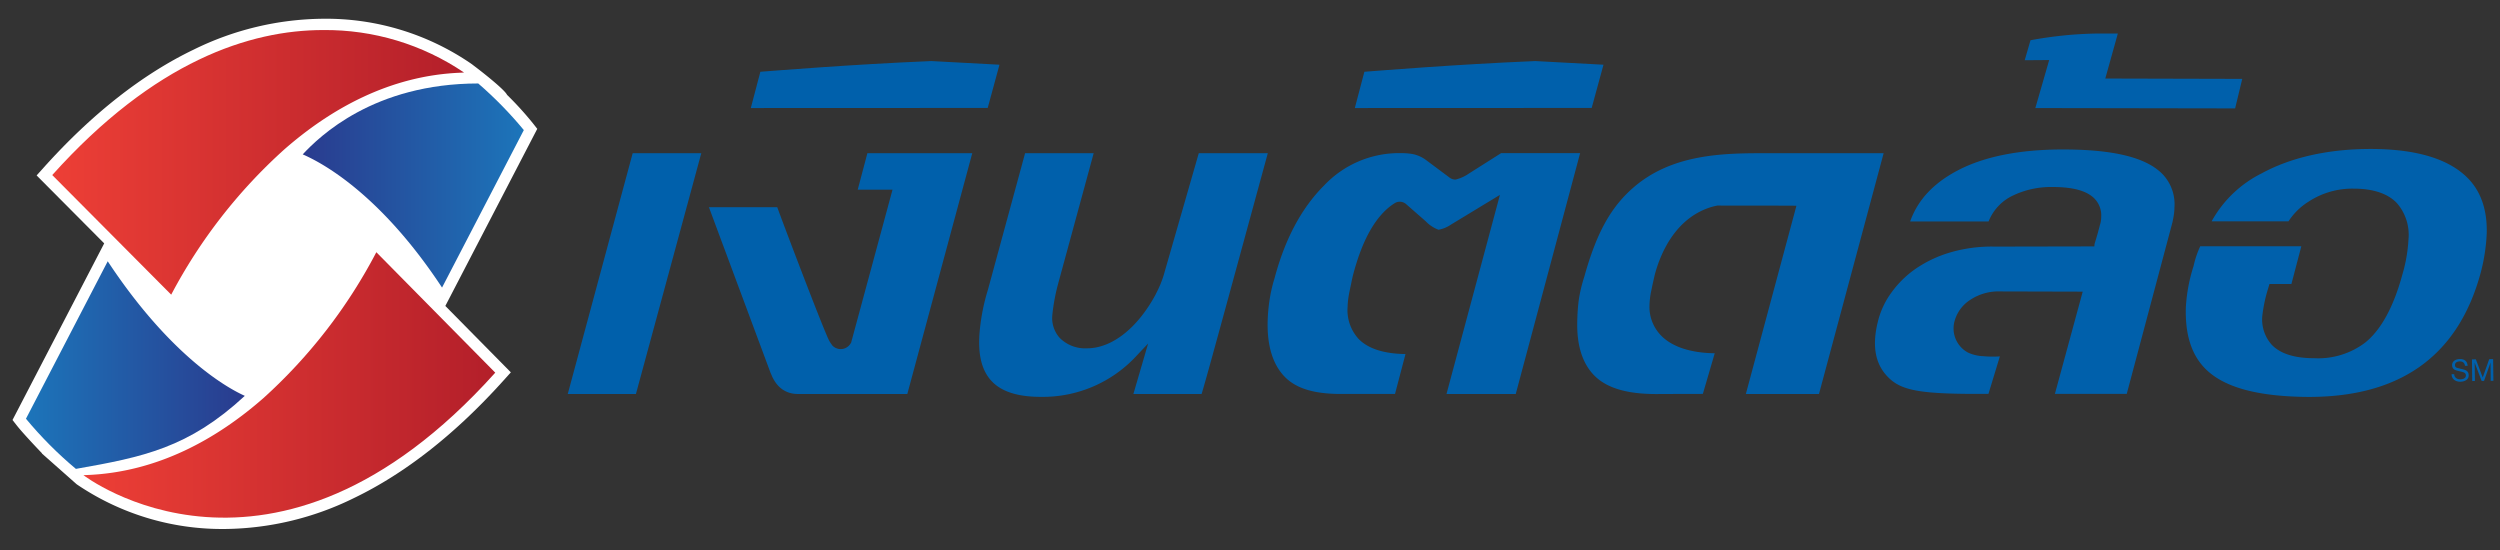<svg xmlns="http://www.w3.org/2000/svg" xmlns:xlink="http://www.w3.org/1999/xlink" width="400" height="88" viewBox="0 0 400 88">
  <rect x="0" y="0" width="400" height="88" fill="#333333" stroke="none"/>
  <defs>
    <clipPath id="clip-path">
      <path id="Clip_2" data-name="Clip 2" d="M0,0H83.962V81.637H0Z" fill="none"/>
    </clipPath>
    <clipPath id="clip-path-2">
      <path id="Clip_5" data-name="Clip 5" d="M0,23.2,19.033,42.339A83.884,83.884,0,0,1,37.107,19.12h0C44.491,12.651,54,7.252,65.393,6.822h0c.161-.009.334-.018.5-.021h0A39.492,39.492,0,0,0,43.351,0h0C31.661,0,16.408,4.932,0,23.2" fill="none"/>
    </clipPath>
    <linearGradient id="linear-gradient" y1="0.5" x2="1" y2="0.5" gradientUnits="objectBoundingBox">
      <stop offset="0" stop-color="#ed3f36"/>
      <stop offset="1" stop-color="#b31f2a"/>
    </linearGradient>
    <clipPath id="clip-path-3">
      <path id="Clip_8" data-name="Clip 8" d="M28.782,23.354C21.4,29.819,11.89,35.22.5,35.651h0c-.169.005-.331.018-.5.021H0s30.22,23.316,65.889-16.4h0L46.863,0A83.623,83.623,0,0,1,28.782,23.354" fill="none"/>
    </clipPath>
    <clipPath id="clip-path-4">
      <path id="Clip_11" data-name="Clip 11" d="M0,11.343c4.675,2.041,13.385,7.792,22.294,21.315h0l13.085-25.2A62.055,62.055,0,0,0,28.085,0h0C11.35.012,2.68,8.478,0,11.343" fill="none"/>
    </clipPath>
    <linearGradient id="linear-gradient-3" y1="0.5" x2="1" y2="0.5" gradientUnits="objectBoundingBox">
      <stop offset="0" stop-color="#2a3b8e"/>
      <stop offset="1" stop-color="#1c75ba"/>
    </linearGradient>
    <clipPath id="clip-path-5">
      <path id="Clip_14" data-name="Clip 14" d="M0,25.194a62.217,62.217,0,0,0,7.99,8.023h0c10.786-1.9,18.034-3.357,27.025-11.685h0C30.279,19.382,21.779,13.193,13.084,0h0Z" fill="none"/>
    </clipPath>
    <linearGradient id="linear-gradient-4" y1="0.5" x2="1" y2="0.5" gradientUnits="objectBoundingBox">
      <stop offset="0" stop-color="#1c75ba"/>
      <stop offset="1" stop-color="#2a3b8e"/>
    </linearGradient>
  </defs>
  <g id="tidlor-logo-th" transform="translate(-41 -24)">
    <rect id="Rectangle_62666" data-name="Rectangle 62666" width="400" height="88" transform="translate(41 24)" fill="#fff" opacity="0"/>
    <g id="img_logo_NTL_Copy" data-name="img/logo/NTL Copy" transform="translate(43 27)">
      <g id="img_logo_NTL" transform="translate(0 0)">
        <g id="img_logo_NTL-2" data-name="img_logo_NTL">
          <g id="Group_3" data-name="Group 3">
            <path id="Clip_2-2" data-name="Clip 2" d="M0,0H83.962V81.637H0Z" fill="none"/>
            <g id="Group_3-2" data-name="Group 3" clip-path="url(#clip-path)">
              <path id="Fill_1" data-name="Fill 1" d="M33.923,81.637a41.319,41.319,0,0,1-23.656-7.155L4.744,69.594l-.083-.134-.1-.1c-.115-.12-2.779-2.9-3.844-4.246L0,64.2,14.672,35.941,3.86,25.07,5,23.8C12.694,15.236,20.762,8.89,28.99,4.937A47.643,47.643,0,0,1,49.675,0,41.053,41.053,0,0,1,73.364,7.176c2.045,1.514,5.158,4.026,5.7,4.887l.069.116.1.1A52.781,52.781,0,0,1,83.244,16.7l.719.913L69.253,45.951,79.735,56.575,78.6,57.836C70.908,66.4,62.838,72.747,54.609,76.7a47.64,47.64,0,0,1-20.686,4.939" transform="translate(0)" fill="#fff"/>
            </g>
          </g>
          <g id="Group_6" data-name="Group 6" transform="translate(6.359 1.808)">
            <path id="Clip_5-2" data-name="Clip 5" d="M0,23.2,19.033,42.339A83.884,83.884,0,0,1,37.107,19.12h0C44.491,12.651,54,7.252,65.393,6.822h0c.161-.009.334-.018.5-.021h0A39.492,39.492,0,0,0,43.351,0h0C31.661,0,16.408,4.932,0,23.2" transform="translate(0)" fill="none"/>
            <g id="Group_6-2" data-name="Group 6" transform="translate(0)" clip-path="url(#clip-path-2)">
              <path id="Fill_4" data-name="Fill 4" d="M0,23.2,19.033,42.339A83.884,83.884,0,0,1,37.107,19.12h0C44.491,12.651,54,7.252,65.393,6.822h0c.161-.009.334-.018.5-.021h0A39.492,39.492,0,0,0,43.351,0h0C31.661,0,16.408,4.932,0,23.2" fill="url(#linear-gradient)"/>
            </g>
          </g>
          <g id="Group_9" data-name="Group 9" transform="translate(11.352 37.355)">
            <path id="Clip_8-2" data-name="Clip 8" d="M28.782,23.354C21.4,29.819,11.89,35.22.5,35.651h0c-.169.005-.331.018-.5.021H0s30.22,23.316,65.889-16.4h0L46.863,0A83.623,83.623,0,0,1,28.782,23.354" transform="translate(0)" fill="none"/>
            <g id="Group_9-2" data-name="Group 9" transform="translate(0)" clip-path="url(#clip-path-3)">
              <path id="Fill_7" data-name="Fill 7" d="M28.782,23.354C21.4,29.819,11.89,35.22.5,35.651h0c-.169.005-.331.018-.5.021H0s30.22,23.316,65.889-16.4h0L46.863,0A83.623,83.623,0,0,1,28.782,23.354" fill="url(#linear-gradient)"/>
            </g>
          </g>
          <g id="Group_12" data-name="Group 12" transform="translate(46.433 10.355)">
            <path id="Clip_11-2" data-name="Clip 11" d="M0,11.343c4.675,2.041,13.385,7.792,22.294,21.315h0l13.085-25.2A62.055,62.055,0,0,0,28.085,0h0C11.35.012,2.68,8.478,0,11.343" transform="translate(0 0)" fill="none"/>
            <g id="Group_12-2" data-name="Group 12" transform="translate(0 0)" clip-path="url(#clip-path-4)">
              <path id="Fill_10" data-name="Fill 10" d="M0,11.343c4.675,2.041,13.385,7.792,22.294,21.315h0l13.085-25.2A62.055,62.055,0,0,0,28.085,0h0C11.35.012,2.68,8.478,0,11.343" fill="url(#linear-gradient-3)"/>
            </g>
          </g>
          <g id="Group_15" data-name="Group 15" transform="translate(2.153 38.804)">
            <path id="Clip_14-2" data-name="Clip 14" d="M0,25.194a62.217,62.217,0,0,0,7.99,8.023h0c10.786-1.9,18.034-3.357,27.025-11.685h0C30.279,19.382,21.779,13.193,13.084,0h0Z" transform="translate(0 0)" fill="none"/>
            <g id="Group_15-2" data-name="Group 15" transform="translate(0 0)" clip-path="url(#clip-path-5)">
              <path id="Fill_13" data-name="Fill 13" d="M0,25.194a62.217,62.217,0,0,0,7.99,8.023h0c10.786-1.9,18.034-3.357,27.025-11.685h0C30.279,19.382,21.779,13.193,13.084,0h0Z" fill="url(#linear-gradient-4)"/>
            </g>
          </g>
          <g id="Group_40" data-name="Group 40" transform="translate(88.841 2.364)">
            <path id="Fill_16" data-name="Fill 16" d="M2.313,15.568a14.922,14.922,0,0,0-1.065,3.164A26.273,26.273,0,0,0,.01,25.365C-.111,29.633.871,32.8,3,35.029c2.858,3,8.051,4.474,15.688,4.633,15.325.316,24.86-6.347,28.51-19.9a29.5,29.5,0,0,0,.952-6.24c.1-3.709-.9-6.672-2.987-8.812C42.19,1.654,37.03,0,29.573,0,22.7,0,16.745,1.389,12.126,3.912a18.6,18.6,0,0,0-7.991,7.666h12.3a10.307,10.307,0,0,1,3.229-3.16,12.771,12.771,0,0,1,7.172-2.07c3.118,0,5.438.765,6.906,2.276a7.7,7.7,0,0,1,1.892,5.812,24.253,24.253,0,0,1-.976,5.645c-1.412,5.2-3.419,8.87-5.962,10.908a12.47,12.47,0,0,1-8.162,2.491c-3.11,0-5.38-.711-6.745-2.115a6.069,6.069,0,0,1-1.552-4.6A24.3,24.3,0,0,1,12.973,23l.415-1.391H16.9l1.588-6.044Z" transform="translate(258.884 18.47)" fill="#0060ab"/>
            <path id="Fill_18" data-name="Fill 18" d="M0,38.525H10.908L21.364,0H10.387Z" transform="translate(0 19.15)" fill="#0060ab"/>
            <path id="Fill_20" data-name="Fill 20" d="M21,0A16.51,16.51,0,0,0,9.048,5.167c-3.615,3.6-6.283,8.6-7.937,14.853a23.45,23.45,0,0,0-.822,3.635A26.966,26.966,0,0,0,.007,26.9c-.1,3.94.823,6.928,2.733,8.891,2.068,2.116,5.34,2.834,9.825,2.739h7.819l1.677-6.38c-3.457-.043-5.981-.856-7.506-2.422a6.815,6.815,0,0,1-1.757-5.13,13.4,13.4,0,0,1,.27-2.28c.161-.791.339-1.657.541-2.581C15.125,13.8,17.385,9.86,20.328,8.014a1.5,1.5,0,0,1,.811-.238,1.607,1.607,0,0,1,.979.349l3.19,2.793a5.471,5.471,0,0,0,2.03,1.343,5.126,5.126,0,0,0,2.031-.843l7.8-4.731L28.622,38.542H39.7L50,.007H37.357L32.269,3.232a6.6,6.6,0,0,1-2.157.994L30,4.236a1.533,1.533,0,0,1-.844-.287L25.435,1.175A5.347,5.347,0,0,0,23.2.151,9.8,9.8,0,0,0,21.55.007h-.076C21.309,0,21.153,0,21,0" transform="translate(111.977 19.133)" fill="#0060ab"/>
            <path id="Fill_22" data-name="Fill 22" d="M7.35,0,1.4,21.86A32.3,32.3,0,0,0,.042,29.026c-.218,3.369.417,5.8,1.951,7.435,1.588,1.7,4.208,2.522,7.872,2.522a20.391,20.391,0,0,0,15.429-6.693l1.742-1.842-2.357,8.078H35.59c.608-1.994,2.19-7.775,4-14.382L46.183,0H35.138L29.5,19.6a16.84,16.84,0,0,1-1.147,2.761c-.022.042-.04.07-.05.1l-.044.1c-2.909,5.421-7.019,8.655-10.993,8.655a5.748,5.748,0,0,1-4.351-1.638A4.758,4.758,0,0,1,11.7,25.955a31.363,31.363,0,0,1,1-5.307L18.324,0Z" transform="translate(65.824 19.15)" fill="#0060ab"/>
            <path id="Fill_24" data-name="Fill 24" d="M1.7,11.925l31.966.055,1.14-4.723L12.893,7.2,14.9,0H11.6A63.191,63.191,0,0,0,.926,1.077L0,4.273l3.916-.029Z" transform="translate(233.113 0)" fill="#0060ab"/>
            <path id="Fill_26" data-name="Fill 26" d="M34.3,8.39l.771.021L26.98,38.525h11.7L49.027,0h-19.7C22.564,0,14.857.366,8.937,5.538c-3.6,3.149-5.869,7.268-7.807,14.228a23.426,23.426,0,0,0-.868,3.608,30.113,30.113,0,0,0-.254,3.533c-.1,3.792.806,6.7,2.7,8.638,2.166,2.22,5.821,3.082,10.669,2.98l6.724-.016,1.9-6.5c-3.869-.054-6.837-1.035-8.6-2.852a6.539,6.539,0,0,1-1.833-4.934,12.632,12.632,0,0,1,.286-2.263c.163-.792.348-1.647.566-2.569.849-3.159,3.094-8.711,8.589-10.637a9.209,9.209,0,0,1,1.42-.378Z" transform="translate(161.515 19.15)" fill="#0060ab"/>
            <path id="Fill_28" data-name="Fill 28" d="M37.894,7.5,39.783.584,28.877,0C16.1.534,3.9,1.539,1.525,1.713L0,7.5v.016Z" transform="translate(125.934 4.406)" fill="#0060ab"/>
            <path id="Fill_30" data-name="Fill 30" d="M22.79,30.212a1.847,1.847,0,0,1-3.1.489l-.073-.128a4.585,4.585,0,0,1-.5-.836c-1.137-2.428-6.971-17.757-8.183-21.1H0L9.887,35.206c.2.336,1.049,3.318,4.368,3.318H31.744L42.135,0H25.355L23.81,5.833h5.567L22.8,30.136Z" transform="translate(22.585 19.15)" fill="#0060ab"/>
            <path id="Fill_32" data-name="Fill 32" d="M37.9,7.5,39.782.584,28.878,0C16.1.534,3.9,1.539,1.525,1.713L0,7.5v.016Z" transform="translate(29.292 4.406)" fill="#0060ab"/>
            <path id="Fill_34" data-name="Fill 34" d="M46.01,3.949C43.432,1.291,38.223,0,30.087,0c-6.922,0-12.58,1.123-16.822,3.341C9.379,5.375,6.852,8.067,5.631,11.518H18.179a7.735,7.735,0,0,1,3.928-4.16A14.162,14.162,0,0,1,28.4,6.006c3.31,0,5.516.611,6.741,1.872A3.846,3.846,0,0,1,36.2,10.783a4.173,4.173,0,0,1-.2,1.286l-.351,1.316c-.032.125-.108.379-.294,1-.11.361-.208.7-.226.767l-.027.363H33.239l-13.918.028c-.149,0-.295-.005-.441-.005a23.559,23.559,0,0,0-6.755.914,19.552,19.552,0,0,0-5.6,2.627,16.07,16.07,0,0,0-3.94,3.886A13.123,13.123,0,0,0,.468,27.537C-.544,31.609.083,34.6,2.377,36.7c2.036,1.861,5.038,2.415,14.053,2.41h1.726s1.823-5.987,1.827-6a16.2,16.2,0,0,1-2.582-.03,6.463,6.463,0,0,1-2.516-.583,4.374,4.374,0,0,1-2.11-5.162,5.871,5.871,0,0,1,2.48-3.279,8.162,8.162,0,0,1,4.785-1.341h.172l13.028.035L28.79,39.108H40.284L47.6,11.648c.1-.473.176-.868.223-1.214a7.642,7.642,0,0,0,.092-1.114,6.976,6.976,0,0,0-1.9-5.372" transform="translate(209.153 18.55)" fill="#0060ab"/>
            <path id="Fill_36" data-name="Fill 36" d="M2.732,2.616a.822.822,0,0,1-.1.431,1.05,1.05,0,0,1-.295.318,1.5,1.5,0,0,1-.43.193,2.038,2.038,0,0,1-.5.068,1.742,1.742,0,0,1-.522-.068,1.344,1.344,0,0,1-.45-.22,1.124,1.124,0,0,1-.312-.378A1.155,1.155,0,0,1,0,2.423l.425,0a.727.727,0,0,0,.294.614.909.909,0,0,0,.309.154,1.182,1.182,0,0,0,.358.05A1.723,1.723,0,0,0,1.75,3.2a.914.914,0,0,0,.281-.113.546.546,0,0,0,.188-.191.539.539,0,0,0,.065-.277.549.549,0,0,0-.071-.28.566.566,0,0,0-.2-.175,1.545,1.545,0,0,0-.324-.115c-.124-.03-.268-.065-.426-.1s-.33-.082-.475-.122a1.333,1.333,0,0,1-.368-.165.717.717,0,0,1-.24-.271A.947.947,0,0,1,.085.949a.79.79,0,0,1,.1-.4A.928.928,0,0,1,.446.25,1.34,1.34,0,0,1,.838.065,1.713,1.713,0,0,1,1.3,0a1.7,1.7,0,0,1,.567.075A1.1,1.1,0,0,1,2.25.3a.955.955,0,0,1,.222.346,1.574,1.574,0,0,1,.093.429l-.42,0A.917.917,0,0,0,2.066.795a.685.685,0,0,0-.16-.228A.7.7,0,0,0,1.659.422a.935.935,0,0,0-.33-.047,1.336,1.336,0,0,0-.315.037.8.8,0,0,0-.25.11A.559.559,0,0,0,.6.7.469.469,0,0,0,.542.944a.606.606,0,0,0,.046.251.359.359,0,0,0,.149.149A1.13,1.13,0,0,0,1,1.439c.105.027.233.058.381.1.109.027.216.051.325.074s.211.053.313.086a1.716,1.716,0,0,1,.278.115.931.931,0,0,1,.23.175.85.85,0,0,1,.153.26,1.206,1.206,0,0,1,.055.368" transform="translate(301.413 52.086)" fill="#0060ab"/>
            <path id="Fill_38" data-name="Fill 38" d="M2.968.559,1.931,3.487l-.384,0L.433.564.472,3.5l-.428.008L0,.043.622.036l1.1,2.9L2.761.008,3.387,0l.044,3.47L3,3.474Z" transform="translate(304.672 52.096)" fill="#0060ab"/>
          </g>
        </g>
      </g>
    </g>
  </g>
</svg>
